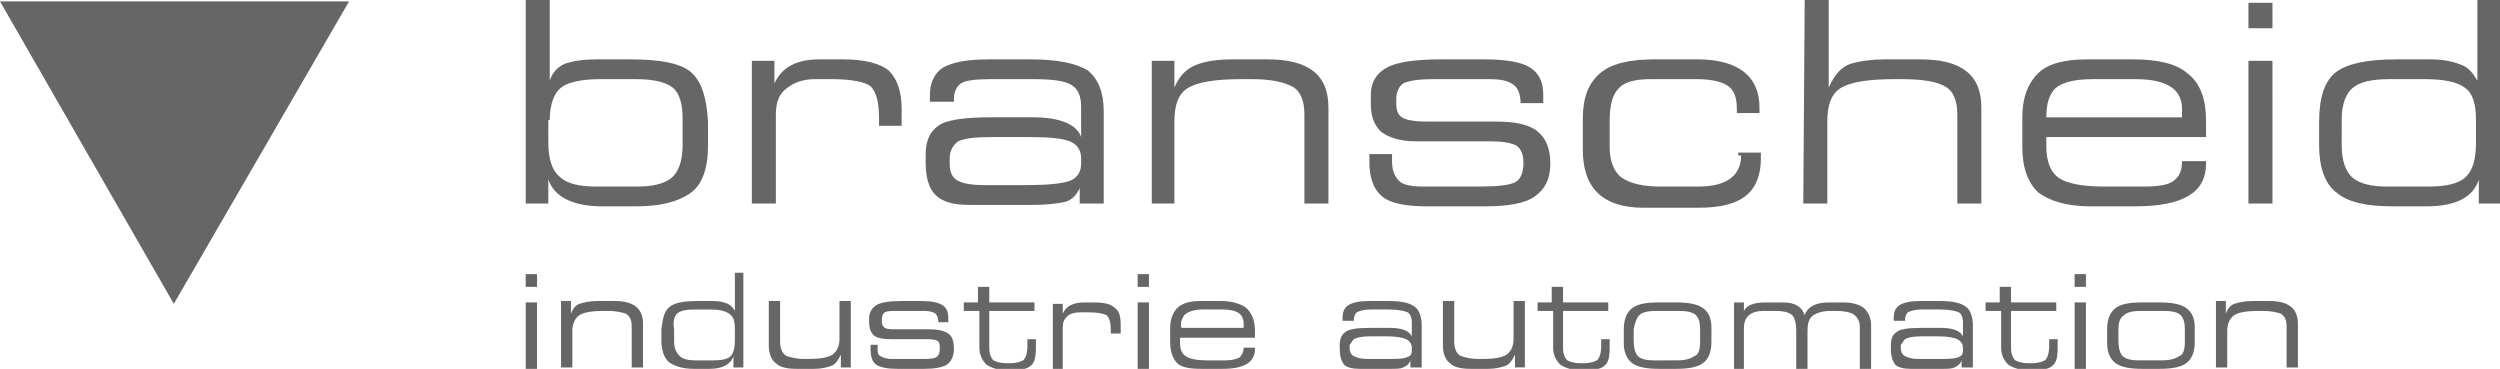 <svg version="1.1" id="Branscheid" xmlns="http://www.w3.org/2000/svg" x="0" y="0" viewBox="0 0 176.9 26.1" style="enable-background:new 0 0 176.9 26.1" xml:space="preserve"><style>.st0{fill:#666}</style><path class="st0" d="M38.8 14.4v-1.7c.4 1.2 1.7 1.9 3.8 1.9H45c1.7 0 2.9-.3 3.8-.9.9-.6 1.3-1.8 1.3-3.4V8.6C50 7 49.7 5.9 49 5.2s-2.2-1-4.4-1h-2.4c-.9 0-1.6.1-2.2.3-.5.2-.9.6-1.1 1.2V0h-1.7v14.4h1.6zm.1-5.9c0-1.1.3-1.9.8-2.3s1.5-.6 2.8-.6H45c1.2 0 2.1.2 2.6.6s.7 1.2.7 2.2v1.9c0 1.1-.3 1.9-.8 2.3-.5.4-1.3.6-2.4.6h-2.9c-1.2 0-2.1-.2-2.6-.7-.5-.4-.8-1.2-.8-2.4V8.5h.1zm14.3 5.9h1.7V8.1c0-.8.2-1.4.7-1.8s1.1-.7 2.1-.7h1.1c1.5 0 2.4.2 2.8.5.4.4.6 1.1.6 2.3v.5h1.6V7.7c0-1.2-.3-2.1-.9-2.7-.6-.5-1.7-.8-3.2-.8H58c-1.7 0-2.7.6-3.2 1.7V4.3h-1.6v10.1zm19.9-6.1h-3c-1.9 0-3.2.2-3.7.6-.6.4-.9 1.1-.9 2v.6c0 1 .2 1.8.7 2.3s1.3.7 2.4.7h4.5c1 0 1.7-.1 2.2-.2.5-.1.9-.5 1.1-1v1.1h1.7V7.9c0-1.4-.4-2.3-1.1-2.9-.8-.5-2.1-.8-4.1-.8H70c-1.6 0-2.6.2-3.3.6-.6.4-.9 1.1-.9 1.9v.5h1.7V7c0-.5.2-.9.5-1.1s1-.3 2.1-.3H73c1.4 0 2.3.1 2.8.4s.7.8.7 1.6v2.1c-.3-.9-1.5-1.4-3.4-1.4M67.8 10c.4-.2 1.2-.3 2.3-.3h2.8c1.4 0 2.3.1 2.8.3s.8.6.8 1.2v.4c0 .6-.3 1-.8 1.2-.6.2-1.6.3-3.1.3h-2.9c-.9 0-1.5-.1-1.9-.3s-.6-.6-.6-1.2v-.4c0-.5.2-.9.6-1.2m15.3 4.4V8.6c0-1.2.3-2 1-2.4s1.9-.6 3.8-.6h.7c1.3 0 2.2.2 2.8.5.6.3.9 1 .9 2v6.3H94V7.6c0-2.3-1.4-3.4-4.3-3.4h-2.5c-1.3 0-2.2.2-2.8.5-.6.3-1 .8-1.3 1.5V4.3h-1.6v10.1h1.6zm13.8-3.5v.6c0 1.1.3 1.9.9 2.4s1.7.7 3.2.7h4.1c1.6 0 2.8-.2 3.5-.7s1.1-1.2 1.1-2.3-.3-1.8-.9-2.3-1.6-.7-3-.7h-4.9c-.8 0-1.4-.1-1.7-.3-.3-.2-.4-.5-.4-1V7c0-.5.2-.9.5-1.1.4-.2 1.1-.3 2.2-.3h3.8c.9 0 1.4.1 1.8.4.3.2.5.7.5 1.3h1.6v-.6c0-.9-.3-1.5-.9-1.9s-1.7-.6-3.3-.6h-3c-1.9 0-3.2.2-3.9.6-.7.4-1.1 1-1.1 1.9v.6c0 .9.2 1.5.7 2 .5.4 1.3.7 2.5.7h5.2c.9 0 1.5.1 1.9.3.3.2.5.6.5 1.2 0 .7-.2 1.2-.6 1.4s-1.2.3-2.5.3h-4c-.8 0-1.4-.1-1.7-.4-.3-.3-.5-.7-.5-1.4v-.5h-1.6zm26.3.1c0 1.4-1 2.2-3 2.2h-2.7c-1.2 0-2.1-.2-2.7-.6-.6-.4-.9-1.2-.9-2.2V8.5c0-1 .2-1.8.6-2.2.4-.5 1.2-.7 2.3-.7h3.3c1 0 1.8.2 2.2.5.4.3.6.8.6 1.6V8h1.6v-.4c0-2.2-1.5-3.4-4.4-3.4h-3c-1.8 0-3.1.3-3.9 1S112 6.9 112 8.4v2.2c0 2.7 1.4 4.1 4.3 4.1h3.9c1.6 0 2.7-.3 3.4-.9.7-.6 1-1.5 1-2.6v-.4H123v.2h.2zm4.4 3.4h1.7V8.6c0-1.2.3-2 1-2.4s1.9-.6 3.8-.6h.5c1.5 0 2.5.2 3 .5.6.3.9 1 .9 2v6.3h1.7V7.6c0-2.3-1.4-3.4-4.3-3.4h-2.5c-.9 0-1.7.1-2.4.3-.7.2-1.2.8-1.6 1.7V0h-1.7l-.1 14.4zm28.5-4.7V8.6c0-1.6-.4-2.7-1.3-3.4-.8-.7-2.1-1-3.9-1h-3.2c-1.6 0-2.8.3-3.5 1s-1.1 1.7-1.1 3.1v2.1c0 1.5.4 2.5 1.1 3.2.8.6 2 1 3.7 1h3.2c3.4 0 5-1 5-3v-.2h-1.7c0 .7-.2 1.1-.6 1.4-.4.3-1.1.4-2.1.4h-2.8c-1.5 0-2.6-.2-3.2-.6-.6-.4-.9-1.2-.9-2.2v-.7h11.3zm-10.8-3.3c.4-.5 1.3-.8 2.8-.8h3c2.2 0 3.3.7 3.3 2.1v.6h-9.6c0-.7.1-1.4.5-1.9m13.8 8h1.7V4.3h-1.7v10.1zm0-12.4h1.7V.2h-1.7V2zm15.1 2.6c-.5-.2-1.2-.4-2.2-.4h-2.4c-2.1 0-3.5.3-4.3.9s-1.2 1.8-1.2 3.5v1.7c0 1.5.4 2.7 1.2 3.3.8.7 2.1 1 4 1h2.4c2 0 3.3-.6 3.7-1.9v1.7h1.6V0h-1.7v5.7c-.3-.5-.6-.9-1.1-1.1m-7.7 1.6c.5-.4 1.3-.6 2.6-.6h2.5c1.3 0 2.3.2 2.8.6.6.4.8 1.2.8 2.3v1.6c0 1.1-.2 1.9-.7 2.4s-1.4.7-2.7.7h-2.9c-1.1 0-1.9-.2-2.4-.6-.5-.4-.8-1.2-.8-2.3V8.4c0-1 .3-1.8.8-2.2M37.2 26.1h.8v-4.7h-.8v4.7zm0-5.8h.8v-.9h-.8v.9zm3.3 5.8v-2.7c0-.5.2-.9.5-1.1s.9-.3 1.7-.3h.3c.6 0 1 .1 1.3.2.3.2.4.5.4.9V26h.8v-3.1c0-1.1-.7-1.6-2-1.6h-1.2c-.6 0-1 .1-1.3.2s-.5.4-.6.7v-.9h-.7V26h.8v.1zm11-4.6c-.2-.1-.6-.2-1-.2h-1.1c-1 0-1.6.1-2 .4s-.5.8-.6 1.6v.8c0 .7.2 1.2.5 1.5.4.3 1 .5 1.8.5h1.1c.9 0 1.5-.3 1.7-.9v.8h.7v-6.7H52V22c-.1-.2-.3-.4-.5-.5m-3.6.7c.2-.2.6-.3 1.2-.3h1.2c.6 0 1 .1 1.3.3.3.2.4.5.4 1.1v.8c0 .5-.1.9-.3 1.1s-.6.3-1.2.3h-1.3c-.5 0-.9-.1-1.1-.3-.2-.2-.4-.5-.4-1v-.9c-.1-.5 0-.9.2-1.1m6.5 2.3c0 .5.2 1 .5 1.2.3.3.8.4 1.5.4h1.2c.5 0 .9-.1 1.2-.2s.5-.4.7-.8v.9h.7v-4.7h-.8V24c0 .5-.2.9-.5 1.1s-.9.3-1.7.3h-.3c-.5 0-.9-.1-1.2-.2s-.5-.5-.5-1v-2.9h-.8v3.2zm7.2-.1v.3c0 .5.1.9.4 1.1.3.2.8.3 1.5.3h1.9c.7 0 1.3-.1 1.6-.3.3-.2.5-.6.5-1.1s-.1-.9-.4-1.1-.7-.3-1.4-.3h-2.3c-.4 0-.6 0-.8-.1-.1-.1-.2-.2-.2-.4v-.2c0-.3.1-.4.2-.5.2-.1.5-.1 1-.1h1.8c.4 0 .7.1.8.2.1.1.2.3.2.6h.7v-.3c0-.4-.1-.7-.4-.9-.3-.2-.8-.3-1.5-.3h-1.4c-.9 0-1.5.1-1.8.3-.3.2-.5.5-.5.9v.3c0 .4.1.7.3.9.2.2.6.3 1.2.3h2.4c.4 0 .7 0 .9.1.2.1.2.3.2.6s-.1.5-.3.6c-.2.1-.6.1-1.2.1h-1.9c-.4 0-.6-.1-.8-.2s-.2-.3-.2-.6v-.2h-.5zm6.7-2.4h1v2.6c0 .5.2.9.5 1.2.3.2.8.4 1.4.4h.4c.6 0 1.1-.1 1.3-.3.3-.2.4-.6.4-1.3V24h-.6v.4c0 .6-.1.9-.3 1.1-.2.1-.5.2-.9.2h-.3c-.4 0-.7-.1-.9-.2-.2-.2-.3-.5-.3-.9V22h3.2v-.6H70v-1.1h-.8v1.1h-1v.6h.1zm6.1 4.1h.8v-2.9c0-.4.1-.6.3-.8.2-.2.5-.3 1-.3h.5c.7 0 1.1.1 1.3.2.2.2.3.5.3 1.1v.2h.7V23c0-.6-.1-1-.4-1.2-.3-.3-.8-.4-1.5-.4h-.7c-.8 0-1.3.3-1.5.8v-.7h-.7v4.6h-.1zm6.1 0h.8v-4.7h-.8v4.7zm0-5.8h.8v-.9h-.8v.9zm8.3 3.6v-.5c0-.7-.2-1.2-.6-1.6-.4-.3-1-.5-1.8-.5h-1.5c-.8 0-1.3.2-1.6.5-.3.3-.5.8-.5 1.4v1c0 .7.2 1.2.5 1.5s.9.4 1.7.4h1.5c1.6 0 2.3-.5 2.3-1.4v-.1H88c0 .3-.1.5-.3.7-.2.1-.5.2-1 .2h-1.3c-.7 0-1.2-.1-1.5-.3-.3-.2-.4-.5-.4-1v-.3h5.3zm-5-1.6c.2-.2.6-.4 1.3-.4H86.5c1 0 1.5.3 1.5 1v.3h-4.4c-.1-.3 0-.6.2-.9m14.5.9h-1.4c-.9 0-1.5.1-1.7.3-.3.2-.4.5-.4.9v.3c0 .5.1.8.3 1.1.2.2.6.3 1.1.3h2.1c.5 0 .8 0 1-.1s.4-.2.5-.5v.5h.8v-3c0-.6-.2-1.1-.5-1.3-.4-.3-1-.4-1.9-.4h-1.3c-.7 0-1.2.1-1.5.3-.3.2-.4.5-.4.9v.2h.8v-.1c0-.2.1-.4.2-.5.2-.1.5-.2 1-.2h1.3c.6 0 1.1.1 1.3.2s.3.4.3.7v1c-.2-.4-.7-.6-1.6-.6m-2.5.8c.2-.1.5-.2 1.1-.2h1.3c.6 0 1.1.1 1.3.2.2.1.4.3.4.6v.2c0 .3-.1.4-.4.5s-.7.1-1.5.1h-1.3c-.4 0-.7-.1-.9-.2-.2-.1-.3-.3-.3-.6v-.2c.1-.1.2-.3.3-.4m6.3.5c0 .5.2 1 .5 1.2.3.3.8.4 1.5.4h1.2c.5 0 .9-.1 1.2-.2.3-.1.5-.4.7-.8v.9h.7v-4.7h-.8V24c0 .5-.2.9-.5 1.1s-.9.3-1.7.3h-.3c-.5 0-.9-.1-1.2-.2-.3-.1-.5-.5-.5-1v-2.9h-.8v3.2zm6.8-2.5h1v2.6c0 .5.2.9.5 1.2.3.2.8.4 1.4.4h.4c.6 0 1.1-.1 1.3-.3.3-.2.4-.6.4-1.3V24h-.6v.4c0 .6-.1.9-.3 1.1-.2.1-.5.2-.9.2h-.3c-.4 0-.7-.1-.9-.2-.2-.2-.3-.5-.3-.9V22h3.2v-.6h-3.2v-1.1h-.8v1.1h-1v.6h.1zm6.6 3.7c.4.3 1.1.4 1.9.4h1.2c.8 0 1.5-.1 1.9-.4s.6-.8.6-1.5v-1c0-.7-.2-1.1-.6-1.4s-1.1-.4-1.9-.4h-1.2c-.9 0-1.5.1-1.9.4s-.6.8-.6 1.5v1c0 .6.2 1.1.6 1.4m.5-3.4c.2-.2.6-.3 1.2-.3h1.6c.6 0 1 .1 1.2.3.2.2.3.5.3 1v.9c0 .5-.1.9-.4 1-.3.2-.7.3-1.2.3H117c-.5 0-.9-.1-1.1-.3-.2-.2-.3-.6-.3-1.1v-.8c.1-.5.2-.8.4-1m6.6 3.8h.8v-2.9c0-.8.5-1.2 1.4-1.2h.8c.6 0 1.1.1 1.3.4.1.2.2.5.2.9v2.8h.8v-2.7c0-.5.1-.8.3-1s.7-.4 1.3-.4h.4c.6 0 1 .1 1.2.2.3.2.5.5.5.9v3h.8V23c0-.5-.2-.9-.5-1.2-.4-.3-.9-.4-1.5-.4h-1c-.9 0-1.5.3-1.7.9-.2-.6-.7-.9-1.5-.9h-1.3c-.8 0-1.3.2-1.5.6v-.6h-.7v4.7h-.1zm14.7-2.9h-1.4c-.9 0-1.5.1-1.7.3-.3.2-.4.5-.4.9v.3c0 .5.1.8.3 1.1.2.2.6.3 1.1.3h2.1c.5 0 .8 0 1-.1s.4-.2.5-.5v.5h.8v-3c0-.6-.2-1.1-.5-1.3-.4-.3-1-.4-1.9-.4h-1.3c-.7 0-1.2.1-1.5.3-.3.2-.4.5-.4.9v.2h.8v-.1c0-.2.1-.4.2-.5.2-.1.5-.2 1-.2h1.3c.6 0 1.1.1 1.3.2s.3.4.3.7v1c-.2-.4-.7-.6-1.6-.6m-2.5.8c.2-.1.5-.2 1.1-.2h1.3c.6 0 1.1.1 1.3.2s.4.3.4.6v.2c0 .3-.1.4-.4.5-.3.1-.7.1-1.5.1h-1.3c-.4 0-.7-.1-.9-.2s-.3-.3-.3-.6v-.2c.1-.1.2-.3.3-.4m5.8-2h1v2.6c0 .5.2.9.5 1.2.3.2.8.4 1.4.4h.4c.6 0 1.1-.1 1.3-.3.3-.2.4-.6.4-1.3V24h-.6v.4c0 .6-.1.9-.3 1.1-.2.1-.5.2-.9.2h-.3c-.4 0-.7-.1-.9-.2-.2-.2-.3-.5-.3-.9V22h3.2v-.6h-3.2v-1.1h-.8v1.1h-1v.6h.1zm6.2 4.1h.8v-4.7h-.8v4.7zm0-5.8h.8v-.9h-.8v.9zm2.9 5.4c.4.3 1.1.4 1.9.4h1.2c.8 0 1.5-.1 1.9-.4s.6-.8.6-1.5v-1c0-.7-.2-1.1-.6-1.4-.4-.3-1.1-.4-1.9-.4h-1.2c-.9 0-1.5.1-1.9.4s-.6.8-.6 1.5v1c0 .6.2 1.1.6 1.4m.6-3.4c.2-.2.6-.3 1.2-.3h1.6c.6 0 1 .1 1.2.3.2.2.3.5.3 1v.9c0 .5-.1.9-.4 1-.3.2-.7.3-1.2.3h-1.7c-.5 0-.9-.1-1.1-.3-.2-.2-.3-.6-.3-1.1v-.8c0-.5.1-.8.4-1m7.3 3.8v-2.7c0-.5.2-.9.5-1.1s.9-.3 1.7-.3h.3c.6 0 1 .1 1.3.2.3.2.4.5.4.9V26h.8v-3.1c0-1.1-.7-1.6-2-1.6h-1.2c-.6 0-1 .1-1.3.2s-.5.4-.6.7v-.9h-.7V26h.8v.1zM12.3 21.5 24.7.1H0l12.3 21.4L24.7.1H0z"/></svg>